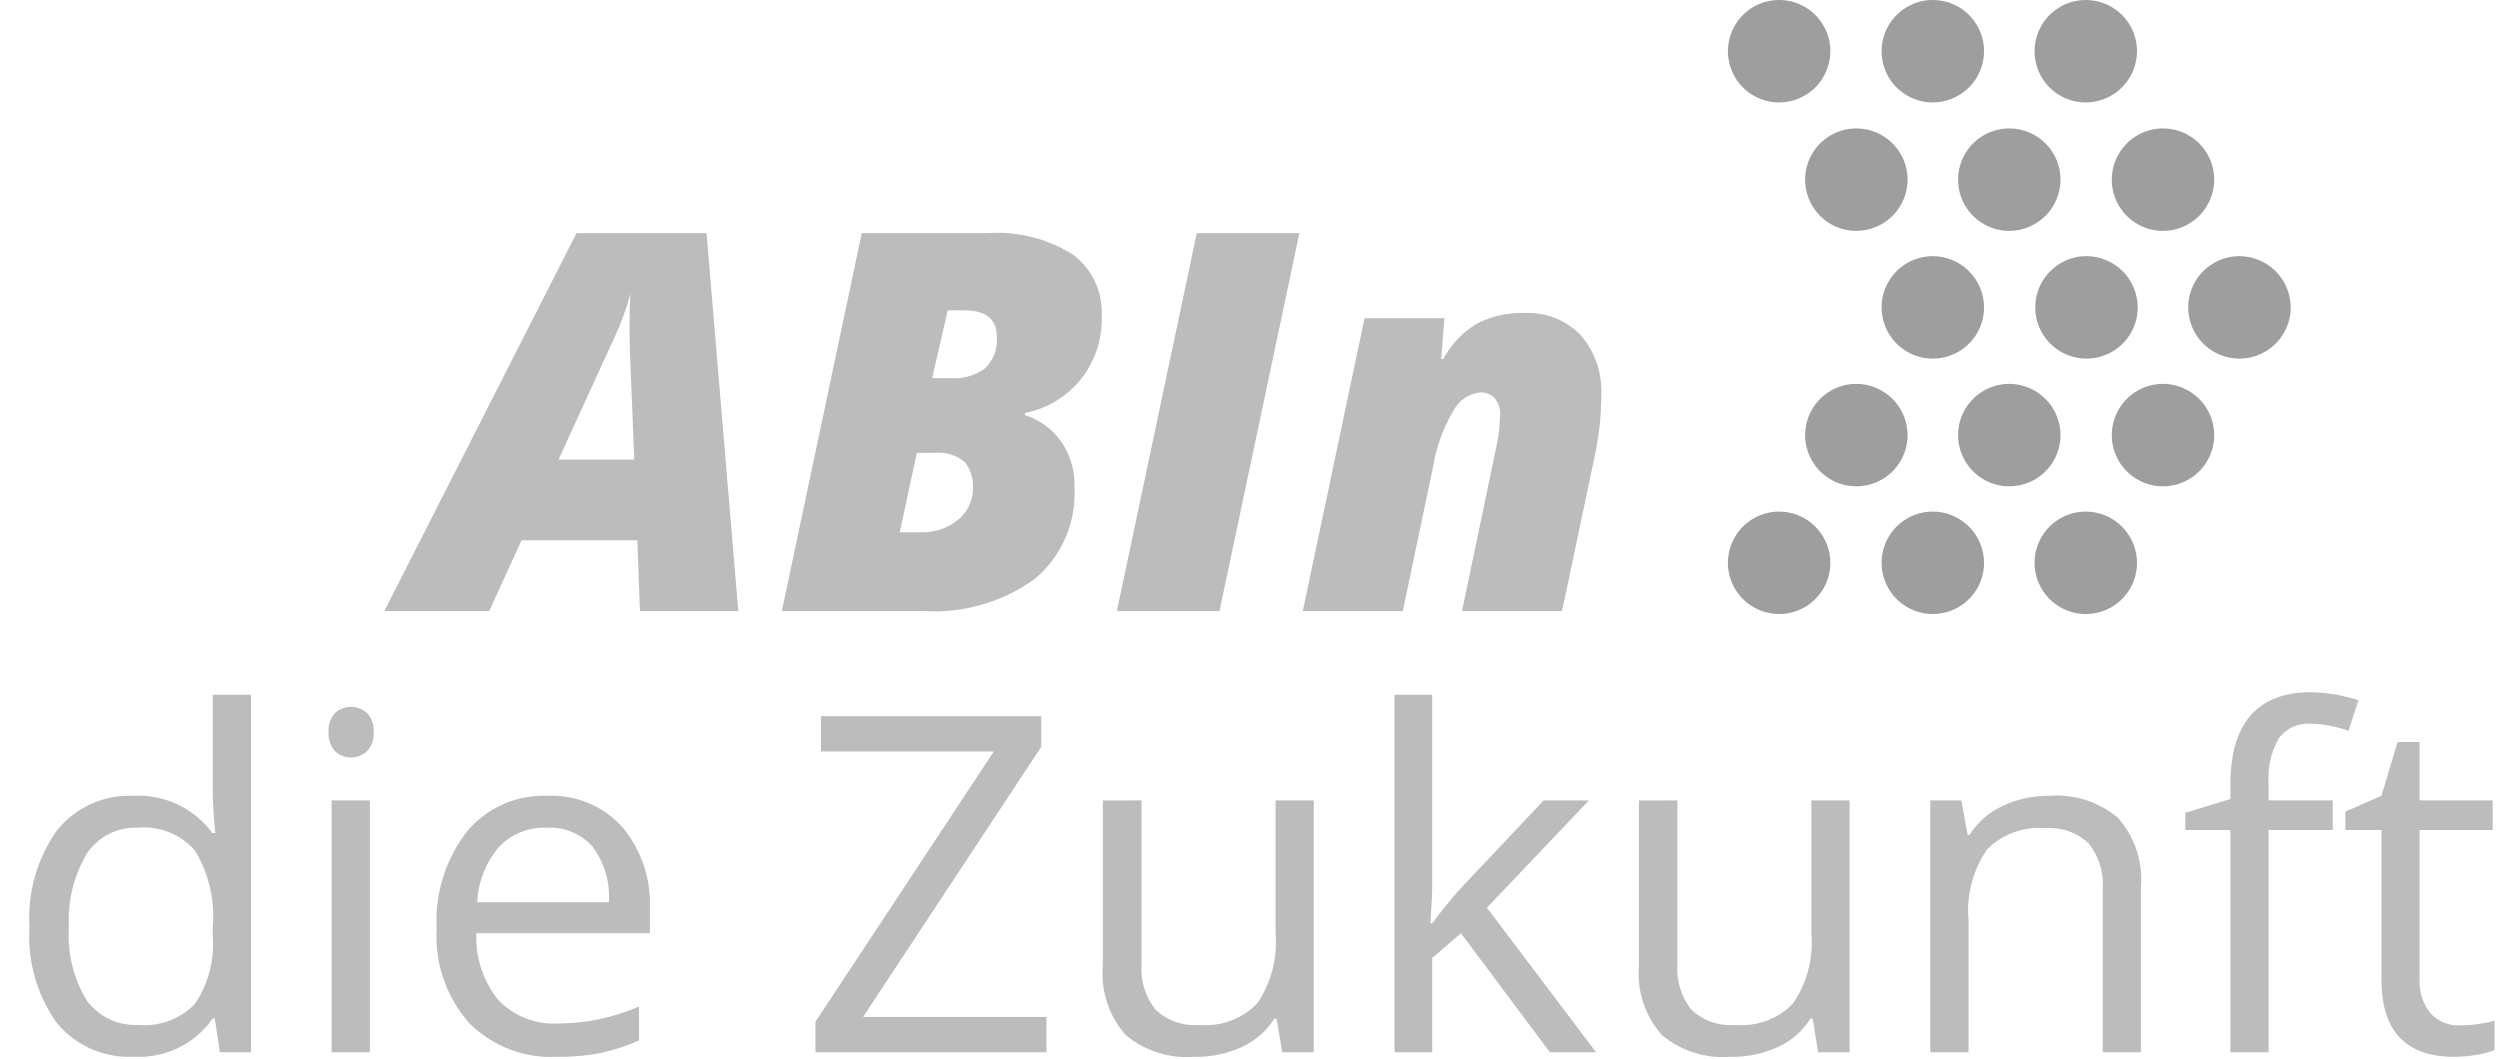 <svg width="85" height="36" viewBox="0 0 85 36" fill="none" xmlns="http://www.w3.org/2000/svg">
  <path d="M21.67 18.368H17.733L16.634 20.776H13.066L19.602 7.926H24.023L25.102 20.776H21.758L21.67 18.368ZM18.99 15.626H21.565L21.416 11.899L21.402 11.143C21.402 10.704 21.414 10.32 21.437 9.992C21.298 10.492 21.119 10.98 20.901 11.451L18.99 15.626ZM29.3 7.926H33.58C34.596 7.857 35.608 8.111 36.472 8.651C36.795 8.889 37.054 9.204 37.226 9.566C37.398 9.929 37.477 10.329 37.456 10.73C37.49 11.503 37.245 12.263 36.766 12.871C36.287 13.479 35.606 13.895 34.846 14.043V14.113C35.342 14.269 35.774 14.582 36.076 15.005C36.391 15.463 36.551 16.01 36.533 16.565C36.565 17.152 36.461 17.738 36.228 18.278C35.996 18.818 35.641 19.297 35.192 19.676C34.092 20.473 32.748 20.862 31.392 20.776H26.583L29.3 7.926ZM31.691 12.857H32.324C32.741 12.887 33.155 12.769 33.493 12.523C33.635 12.385 33.745 12.218 33.814 12.032C33.883 11.847 33.91 11.648 33.893 11.451C33.893 10.851 33.521 10.551 32.777 10.551H32.223L31.691 12.857ZM31.172 15.397L30.592 18.097H31.313C31.771 18.113 32.219 17.961 32.574 17.671C32.734 17.543 32.863 17.381 32.95 17.196C33.038 17.011 33.082 16.808 33.079 16.603C33.105 16.275 33.001 15.95 32.789 15.698C32.502 15.467 32.135 15.359 31.769 15.398L31.172 15.397ZM37.974 20.776L40.69 7.926H44.179L41.463 20.776H37.974ZM51.002 14.096C51.01 13.993 50.997 13.89 50.964 13.793C50.931 13.695 50.878 13.605 50.809 13.529C50.748 13.468 50.675 13.419 50.595 13.387C50.515 13.354 50.429 13.338 50.343 13.34C50.149 13.358 49.962 13.425 49.8 13.534C49.638 13.643 49.506 13.791 49.416 13.964C49.062 14.565 48.825 15.226 48.716 15.915L47.695 20.776H44.295L46.395 10.818H49.111L49.002 12.207H49.072C49.336 11.711 49.729 11.297 50.21 11.007C50.703 10.751 51.254 10.625 51.81 10.642C52.167 10.621 52.525 10.678 52.858 10.807C53.192 10.937 53.494 11.137 53.744 11.393C54.238 11.971 54.489 12.717 54.445 13.476C54.439 14.153 54.365 14.827 54.225 15.489L53.109 20.776H49.709L50.843 15.344C50.943 14.935 50.996 14.517 51.002 14.096V14.096ZM7.302 34.628H7.232C6.933 35.057 6.529 35.402 6.059 35.63C5.588 35.857 5.067 35.96 4.545 35.928C4.05 35.954 3.556 35.863 3.102 35.664C2.649 35.464 2.248 35.162 1.932 34.78C1.256 33.832 0.927 32.68 1.002 31.518C0.93 30.347 1.261 29.186 1.94 28.229C2.252 27.842 2.65 27.535 3.103 27.331C3.556 27.127 4.051 27.033 4.547 27.057C5.062 27.03 5.576 27.132 6.043 27.353C6.509 27.574 6.913 27.907 7.219 28.323H7.319L7.266 27.706L7.235 27.106V23.62H8.535V35.776H7.477L7.302 34.628ZM4.708 34.847C5.063 34.88 5.42 34.831 5.754 34.706C6.087 34.581 6.388 34.382 6.634 34.124C7.092 33.437 7.303 32.615 7.234 31.792V31.519C7.313 30.61 7.101 29.7 6.629 28.919C6.391 28.646 6.091 28.434 5.755 28.299C5.419 28.164 5.056 28.11 4.695 28.142C4.352 28.126 4.011 28.2 3.705 28.355C3.399 28.511 3.138 28.743 2.949 29.029C2.503 29.784 2.293 30.654 2.344 31.529C2.284 32.397 2.494 33.262 2.944 34.006C3.144 34.283 3.411 34.505 3.72 34.652C4.029 34.799 4.37 34.865 4.711 34.846L4.708 34.847ZM12.575 35.777H11.275V27.214H12.575V35.777ZM11.172 24.893C11.162 24.775 11.176 24.656 11.213 24.544C11.251 24.432 11.312 24.329 11.391 24.241C11.54 24.107 11.733 24.032 11.934 24.032C12.135 24.032 12.328 24.107 12.477 24.241C12.558 24.327 12.62 24.429 12.659 24.541C12.698 24.653 12.713 24.771 12.704 24.889C12.713 25.008 12.698 25.127 12.659 25.239C12.62 25.351 12.558 25.454 12.477 25.541C12.33 25.679 12.136 25.756 11.934 25.756C11.732 25.756 11.538 25.679 11.391 25.541C11.313 25.453 11.253 25.351 11.216 25.239C11.178 25.128 11.163 25.01 11.172 24.893V24.893ZM18.945 35.932C18.392 35.961 17.838 35.874 17.322 35.675C16.805 35.475 16.335 35.169 15.945 34.776C15.171 33.892 14.776 32.738 14.845 31.565C14.784 30.381 15.148 29.215 15.872 28.276C16.204 27.876 16.624 27.559 17.099 27.347C17.574 27.136 18.091 27.037 18.61 27.057C19.086 27.035 19.562 27.118 20.002 27.301C20.443 27.484 20.837 27.762 21.157 28.116C21.809 28.897 22.143 29.893 22.095 30.909V31.729H16.195C16.16 32.56 16.431 33.374 16.957 34.018C17.221 34.286 17.539 34.494 17.89 34.629C18.241 34.764 18.617 34.822 18.992 34.799C19.933 34.795 20.864 34.598 21.726 34.221V35.376C21.308 35.561 20.872 35.704 20.426 35.802C19.938 35.895 19.442 35.939 18.946 35.932H18.945ZM18.593 28.143C18.286 28.129 17.981 28.182 17.697 28.298C17.413 28.414 17.157 28.59 16.948 28.815C16.509 29.339 16.256 29.993 16.227 30.676H20.702C20.747 30.005 20.553 29.339 20.155 28.797C19.962 28.576 19.721 28.403 19.45 28.289C19.18 28.176 18.887 28.126 18.594 28.143H18.593ZM35.579 35.776H27.727V34.737L33.79 25.55H27.915V24.35H35.402V25.393L29.344 34.576H35.578L35.579 35.776ZM38.813 27.214V32.769C38.769 33.331 38.939 33.89 39.29 34.332C39.489 34.518 39.724 34.66 39.981 34.749C40.238 34.837 40.511 34.871 40.782 34.848C41.144 34.88 41.508 34.83 41.847 34.703C42.188 34.577 42.495 34.375 42.747 34.114C43.224 33.409 43.443 32.562 43.368 31.714V27.214H44.668V35.776H43.598L43.402 34.628H43.332C43.065 35.051 42.681 35.388 42.227 35.597C41.721 35.828 41.17 35.943 40.614 35.933C39.767 35.999 38.928 35.733 38.274 35.191C37.99 34.869 37.774 34.492 37.641 34.084C37.507 33.675 37.458 33.244 37.497 32.816V27.216L38.813 27.214ZM48.696 31.394C49.015 30.96 49.356 30.542 49.719 30.144L52.485 27.214H54.024L50.555 30.862L54.266 35.776H52.696L49.672 31.729L48.695 32.573V35.776H47.415V23.62H48.696V30.065C48.696 30.352 48.675 30.794 48.634 31.393L48.696 31.394ZM57.032 27.214V32.769C56.988 33.331 57.158 33.89 57.509 34.332C57.708 34.518 57.943 34.66 58.2 34.749C58.457 34.837 58.73 34.871 59.001 34.848C59.362 34.88 59.727 34.83 60.066 34.703C60.407 34.577 60.714 34.375 60.966 34.114C61.443 33.409 61.662 32.562 61.587 31.714V27.214H62.887V35.776H61.817L61.63 34.628H61.56C61.293 35.051 60.909 35.388 60.455 35.597C59.949 35.828 59.398 35.943 58.842 35.933C57.995 35.999 57.156 35.733 56.502 35.191C56.218 34.869 56.002 34.492 55.869 34.084C55.735 33.675 55.686 33.244 55.725 32.816V27.216L57.032 27.214ZM71.493 35.776V30.237C71.536 29.675 71.366 29.118 71.016 28.676C70.817 28.49 70.582 28.348 70.325 28.259C70.068 28.171 69.795 28.137 69.524 28.16C69.162 28.128 68.799 28.177 68.458 28.303C68.118 28.429 67.809 28.628 67.555 28.887C67.074 29.59 66.853 30.439 66.93 31.287V35.776H65.63V27.214H66.685L66.902 28.385H66.965C67.236 27.958 67.624 27.618 68.082 27.405C68.582 27.169 69.129 27.05 69.682 27.057C70.525 26.993 71.361 27.261 72.01 27.803C72.296 28.127 72.512 28.506 72.647 28.916C72.781 29.326 72.83 29.76 72.791 30.19V35.776H71.493ZM79.313 28.221H77.133V35.776H75.833V28.221H74.302V27.635L75.833 27.166V26.69C75.833 24.586 76.752 23.534 78.591 23.534C79.133 23.548 79.669 23.64 80.185 23.807L79.852 24.846C79.44 24.701 79.008 24.619 78.571 24.604C78.364 24.588 78.156 24.625 77.966 24.71C77.776 24.795 77.611 24.927 77.485 25.092C77.213 25.567 77.09 26.113 77.133 26.658V27.213H79.313V28.221ZM83.641 34.862C83.863 34.862 84.085 34.845 84.305 34.811C84.476 34.786 84.646 34.751 84.813 34.706V35.698C84.615 35.782 84.406 35.839 84.192 35.866C83.948 35.907 83.701 35.93 83.454 35.932C81.798 35.932 80.97 35.06 80.97 33.315V28.221H79.743V27.596L80.97 27.057L81.517 25.229H82.267V27.214H84.751V28.221H82.266V33.26C82.237 33.688 82.368 34.111 82.633 34.448C82.76 34.587 82.916 34.696 83.091 34.768C83.265 34.839 83.453 34.872 83.641 34.862V34.862Z" fill="#BCBCBC"/>
  <path d="M67.458 19.135C67.458 19.48 67.356 19.816 67.164 20.103C66.973 20.389 66.701 20.613 66.382 20.744C66.064 20.876 65.714 20.911 65.376 20.843C65.038 20.776 64.728 20.61 64.484 20.367C64.24 20.123 64.075 19.813 64.007 19.475C63.94 19.137 63.975 18.787 64.106 18.468C64.238 18.15 64.462 17.878 64.748 17.687C65.034 17.495 65.371 17.393 65.716 17.393C66.177 17.395 66.62 17.579 66.946 17.905C67.272 18.231 67.456 18.674 67.458 19.135Z" fill="#9E9E9E"/>
  <path d="M72.659 19.135C72.659 19.48 72.557 19.816 72.365 20.103C72.174 20.389 71.902 20.613 71.584 20.744C71.265 20.876 70.915 20.911 70.577 20.843C70.239 20.776 69.929 20.61 69.685 20.367C69.442 20.123 69.276 19.813 69.208 19.475C69.141 19.137 69.176 18.787 69.308 18.468C69.439 18.15 69.663 17.878 69.949 17.687C70.236 17.495 70.572 17.393 70.917 17.393C71.378 17.395 71.821 17.579 72.147 17.905C72.473 18.231 72.657 18.674 72.659 19.135" fill="#9E9E9E"/>
  <path d="M62.233 19.135C62.233 19.48 62.131 19.816 61.939 20.103C61.748 20.389 61.476 20.613 61.157 20.744C60.839 20.876 60.489 20.911 60.151 20.843C59.813 20.776 59.503 20.61 59.259 20.367C59.016 20.123 58.85 19.813 58.782 19.475C58.715 19.137 58.75 18.787 58.882 18.468C59.013 18.15 59.237 17.878 59.523 17.687C59.81 17.495 60.146 17.393 60.491 17.393C60.952 17.395 61.395 17.579 61.721 17.905C62.047 18.231 62.231 18.674 62.233 19.135" fill="#9E9E9E"/>
  <path d="M70.058 14.793C70.058 15.138 69.956 15.474 69.764 15.761C69.573 16.047 69.301 16.271 68.983 16.402C68.664 16.534 68.314 16.569 67.976 16.502C67.638 16.434 67.328 16.268 67.084 16.025C66.841 15.781 66.674 15.471 66.607 15.133C66.54 14.795 66.575 14.445 66.707 14.126C66.838 13.808 67.062 13.536 67.348 13.345C67.635 13.153 67.971 13.051 68.316 13.051C68.777 13.053 69.219 13.237 69.546 13.563C69.872 13.889 70.056 14.332 70.058 14.793" fill="#9E9E9E"/>
  <path d="M75.284 14.793C75.284 15.138 75.182 15.474 74.99 15.761C74.799 16.047 74.527 16.271 74.209 16.402C73.89 16.534 73.54 16.569 73.202 16.502C72.864 16.434 72.554 16.268 72.31 16.025C72.067 15.781 71.901 15.471 71.833 15.133C71.766 14.795 71.801 14.445 71.933 14.126C72.064 13.808 72.288 13.536 72.574 13.345C72.861 13.153 73.197 13.051 73.542 13.051C74.003 13.053 74.446 13.237 74.772 13.563C75.098 13.889 75.282 14.332 75.284 14.793" fill="#9E9E9E"/>
  <path d="M64.858 14.793C64.858 15.138 64.756 15.474 64.564 15.761C64.373 16.047 64.101 16.271 63.782 16.402C63.464 16.534 63.114 16.569 62.776 16.502C62.438 16.434 62.128 16.268 61.884 16.025C61.641 15.781 61.475 15.471 61.407 15.133C61.34 14.795 61.375 14.445 61.507 14.126C61.638 13.808 61.862 13.536 62.148 13.345C62.435 13.153 62.771 13.051 63.116 13.051C63.577 13.053 64.02 13.237 64.346 13.563C64.672 13.889 64.856 14.332 64.858 14.793Z" fill="#9E9E9E"/>
  <path d="M67.458 1.742C67.458 1.397 67.356 1.061 67.164 0.774C66.973 0.488 66.701 0.264 66.382 0.133C66.064 0.001 65.714 -0.034 65.376 0.033C65.038 0.101 64.728 0.267 64.484 0.51C64.24 0.754 64.075 1.064 64.007 1.402C63.94 1.74 63.975 2.09 64.106 2.409C64.238 2.727 64.462 2.999 64.748 3.19C65.034 3.382 65.371 3.484 65.716 3.484C66.177 3.482 66.62 3.298 66.946 2.972C67.272 2.646 67.456 2.204 67.458 1.742" fill="#9E9E9E"/>
  <path d="M72.659 1.742C72.659 1.397 72.557 1.061 72.365 0.774C72.174 0.488 71.902 0.264 71.584 0.133C71.265 0.001 70.915 -0.034 70.577 0.033C70.239 0.101 69.929 0.267 69.685 0.51C69.442 0.754 69.276 1.064 69.208 1.402C69.141 1.74 69.176 2.09 69.308 2.409C69.439 2.727 69.663 2.999 69.949 3.19C70.236 3.382 70.572 3.484 70.917 3.484C71.378 3.482 71.821 3.298 72.147 2.972C72.473 2.646 72.657 2.204 72.659 1.742" fill="#9E9E9E"/>
  <path d="M62.233 1.742C62.233 1.397 62.131 1.061 61.939 0.774C61.748 0.488 61.476 0.264 61.157 0.133C60.839 0.001 60.489 -0.034 60.151 0.033C59.813 0.101 59.503 0.267 59.259 0.51C59.016 0.754 58.85 1.064 58.782 1.402C58.715 1.74 58.75 2.09 58.882 2.409C59.013 2.727 59.237 2.999 59.523 3.19C59.81 3.382 60.146 3.484 60.491 3.484C60.952 3.482 61.395 3.298 61.721 2.972C62.047 2.646 62.231 2.204 62.233 1.742" fill="#9E9E9E"/>
  <path d="M70.058 6.109C70.058 5.764 69.956 5.428 69.764 5.141C69.573 4.855 69.301 4.631 68.983 4.5C68.664 4.368 68.314 4.333 67.976 4.4C67.638 4.468 67.328 4.634 67.084 4.877C66.841 5.121 66.674 5.431 66.607 5.769C66.54 6.107 66.575 6.457 66.707 6.776C66.838 7.094 67.062 7.366 67.348 7.557C67.635 7.749 67.971 7.851 68.316 7.851C68.777 7.849 69.219 7.665 69.546 7.339C69.872 7.013 70.056 6.571 70.058 6.109" fill="#9E9E9E"/>
  <path d="M75.284 6.109C75.284 5.764 75.182 5.428 74.99 5.141C74.799 4.855 74.527 4.631 74.209 4.5C73.89 4.368 73.54 4.333 73.202 4.4C72.864 4.468 72.554 4.634 72.31 4.877C72.067 5.121 71.901 5.431 71.833 5.769C71.766 6.107 71.801 6.457 71.933 6.776C72.064 7.094 72.288 7.366 72.574 7.557C72.861 7.749 73.197 7.851 73.542 7.851C74.003 7.849 74.446 7.665 74.772 7.339C75.098 7.013 75.282 6.571 75.284 6.109" fill="#9E9E9E"/>
  <path d="M64.858 6.109C64.858 5.764 64.756 5.428 64.564 5.141C64.373 4.855 64.101 4.631 63.782 4.5C63.464 4.368 63.114 4.333 62.776 4.4C62.438 4.468 62.128 4.634 61.884 4.877C61.641 5.121 61.475 5.431 61.407 5.769C61.34 6.107 61.375 6.457 61.507 6.776C61.638 7.094 61.862 7.366 62.148 7.557C62.435 7.749 62.771 7.851 63.116 7.851C63.577 7.849 64.02 7.665 64.346 7.339C64.672 7.013 64.856 6.571 64.858 6.109Z" fill="#9E9E9E"/>
  <path d="M72.683 10.451C72.683 10.796 72.581 11.132 72.389 11.419C72.198 11.705 71.926 11.928 71.608 12.06C71.289 12.192 70.939 12.227 70.601 12.159C70.263 12.092 69.953 11.926 69.709 11.683C69.466 11.439 69.299 11.129 69.232 10.791C69.165 10.453 69.2 10.103 69.331 9.784C69.463 9.466 69.687 9.194 69.973 9.003C70.26 8.811 70.596 8.709 70.941 8.709C71.402 8.711 71.844 8.895 72.171 9.221C72.497 9.547 72.681 9.989 72.683 10.451" fill="#9E9E9E"/>
  <path d="M77.884 10.451C77.884 10.796 77.782 11.132 77.59 11.419C77.399 11.705 77.127 11.928 76.808 12.06C76.49 12.192 76.14 12.227 75.802 12.159C75.464 12.092 75.154 11.926 74.91 11.683C74.666 11.439 74.501 11.129 74.433 10.791C74.366 10.453 74.401 10.103 74.532 9.784C74.664 9.466 74.888 9.194 75.174 9.003C75.461 8.811 75.797 8.709 76.142 8.709C76.603 8.711 77.046 8.895 77.372 9.221C77.698 9.547 77.882 9.989 77.884 10.451" fill="#9E9E9E"/>
  <path d="M67.458 10.451C67.458 10.796 67.356 11.132 67.164 11.419C66.973 11.705 66.701 11.928 66.382 12.06C66.064 12.192 65.714 12.227 65.376 12.159C65.038 12.092 64.728 11.926 64.484 11.683C64.24 11.439 64.075 11.129 64.007 10.791C63.94 10.453 63.975 10.103 64.106 9.784C64.238 9.466 64.462 9.194 64.748 9.003C65.034 8.811 65.371 8.709 65.716 8.709C66.177 8.711 66.62 8.895 66.946 9.221C67.272 9.547 67.456 9.989 67.458 10.451" fill="#9E9E9E"/>
</svg>
